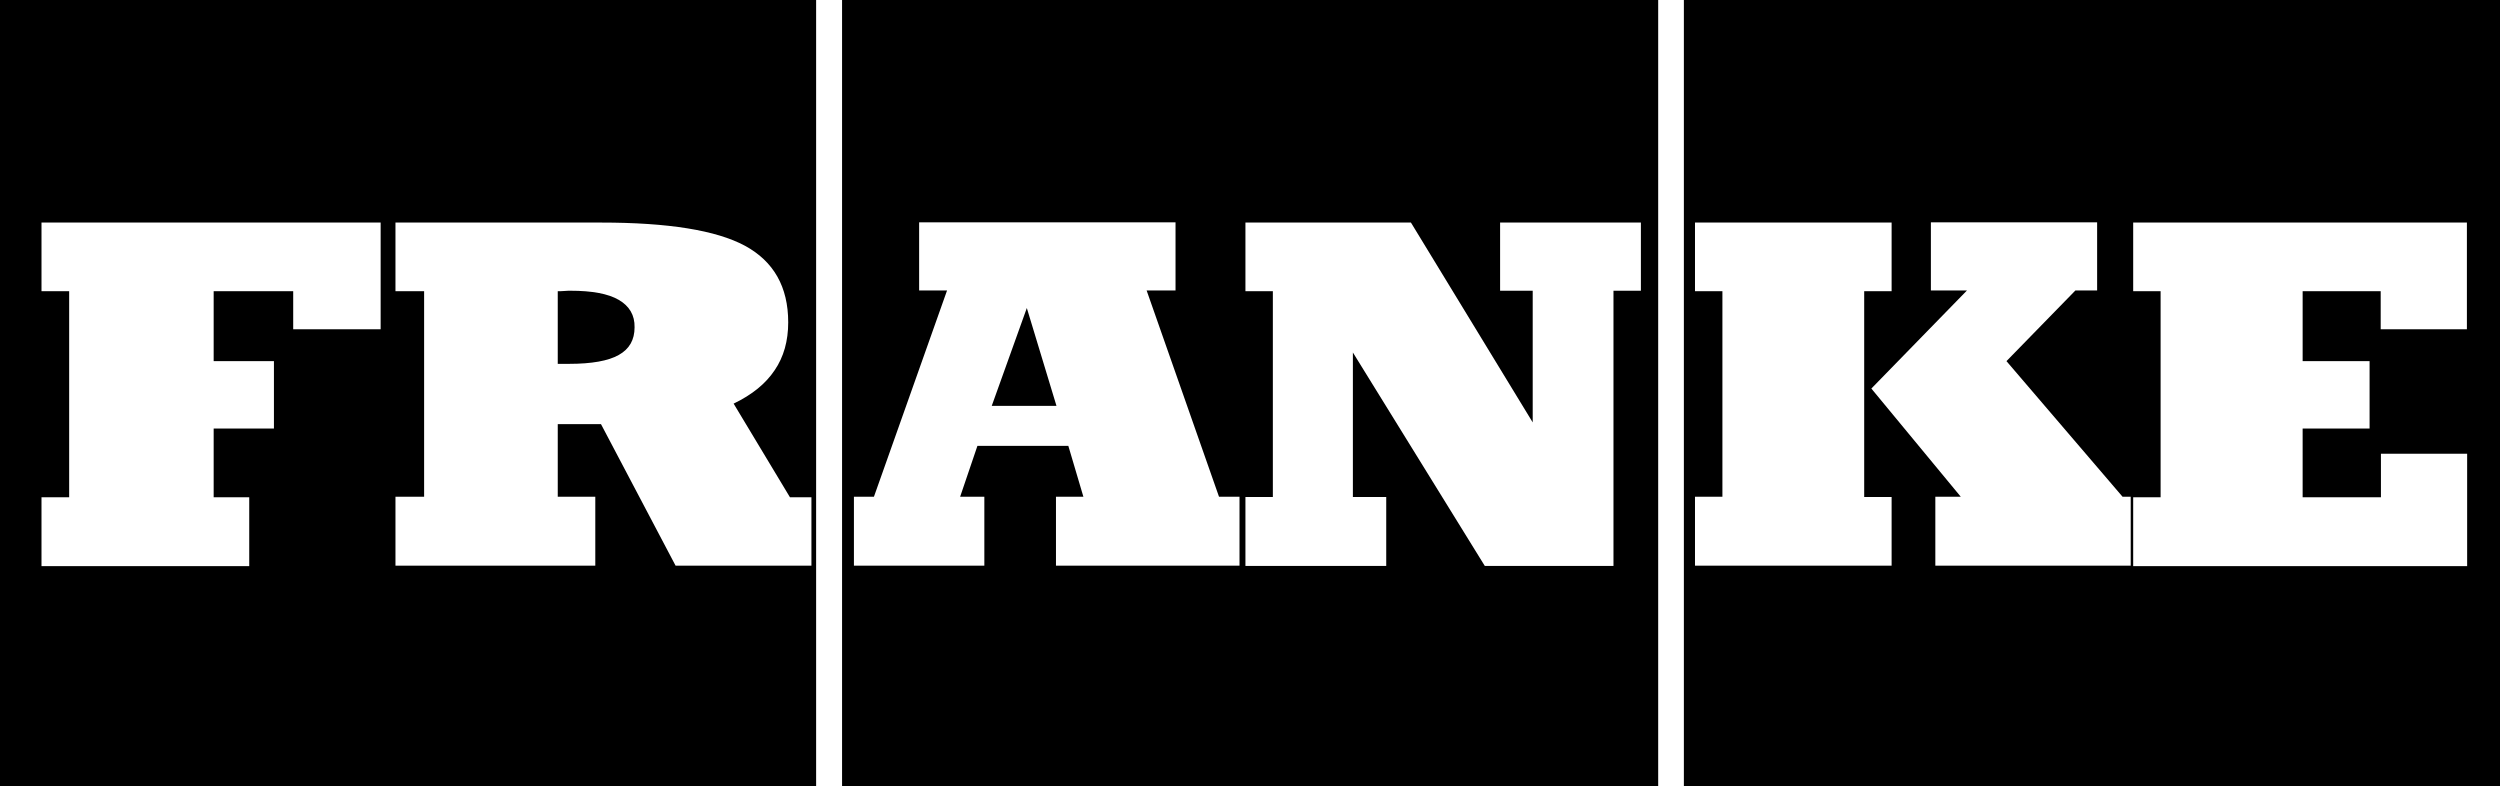 <?xml version="1.0" encoding="utf-8"?>
<!-- Generator: Adobe Illustrator 19.1.0, SVG Export Plug-In . SVG Version: 6.00 Build 0)  -->
<svg version="1.1"
	 id="svg2" xmlns:svg="http://www.w3.org/2000/svg" xmlns:rdf="http://www.w3.org/1999/02/22-rdf-syntax-ns#" xmlns:dc="http://purl.org/dc/elements/1.1/" xmlns:cc="http://creativecommons.org/ns#"
	 xmlns="http://www.w3.org/2000/svg" xmlns:xlink="http://www.w3.org/1999/xlink" x="0px" y="0px" viewBox="105 23.7 1012.1 318.2"
	 style="enable-background:new 105 23.7 1012.1 318.2;" xml:space="preserve">
<g>
	<path d="M105,23.7v318.2h330.4V23.7H105z M259.1,157h-35.4v-15.4h-32.2v28.3h24.4v27.3h-24.4V225h14.4v27.9h-84.1V225H133v-83.4
		h-11.2v-27.8h137.3L259.1,157L259.1,157z M433.6,252.7h-55.1l-30.2-57.3h-17.5v29.4H346v27.9h-80.9v-27.9h11.6v-83.2h-11.6v-27.8
		h83.2c27.2,0,46.6,3.1,58.3,9.4c11.6,6.3,17.5,16.6,17.5,31c0,7.5-1.8,14-5.5,19.4c-3.6,5.4-9.1,9.9-16.6,13.5l22.8,37.9h8.7v27.7
		H433.6z"/>
	<path d="M355.5,145.1c-4.3-2.5-10.8-3.7-19.6-3.7c-0.5,0-1.3,0-2.4,0.1c-1.1,0.1-2,0.1-2.7,0.1V171h4.6c9.1,0,15.9-1.2,20.1-3.6
		c4.3-2.4,6.4-6.1,6.4-11.2C362,151.3,359.8,147.6,355.5,145.1z"/>
</g>
<g>
	<polygon points="506.5,188 532.7,188 520.7,148.4 	"/>
	<path d="M445.9,23.7v318.2h330.4V23.7H445.9z M606.9,252.7h-74.4v-27.9h11.1l-6.1-20.6h-36.8l-7,20.6h9.8v27.9h-52.8v-27.9h8.1
		l29.6-83.5h-11.3v-27.6h103.8v27.6h-11.7l29.3,83.5h8.3v27.9H606.9z M769.3,141.4h-11.1v111.4h-52.1l-53.4-86.4v58.5h13.5v27.9h-57
		v-27.9h11.1v-83.3h-11.1v-27.8h67l49.3,80.9v-53.3h-13.2v-27.6h57V141.4z"/>
</g>
<path d="M786.7,23.7v318.2h330.4V23.7H786.7z M870.8,252.7h-79.6v-27.9h11.1v-83.2h-11.1v-27.8h79.6v27.8h-11.1v83.3h11.1V252.7z
	 M967.6,252.7h-79.1v-27.9h10.3L862.6,181l38.7-39.7h-14.6v-27.6H954v27.6h-8.8l-27.9,28.6l47,54.9h3.3L967.6,252.7L967.6,252.7z
	 M1103.7,157h-34.9v-15.4h-31.6v28.3h27.1v27.3h-27.1V225h31.7v-17.6h34.9v45.5H968.6V225h11.1v-83.4h-11.1v-27.8h135.1V157z"/>
</svg>
